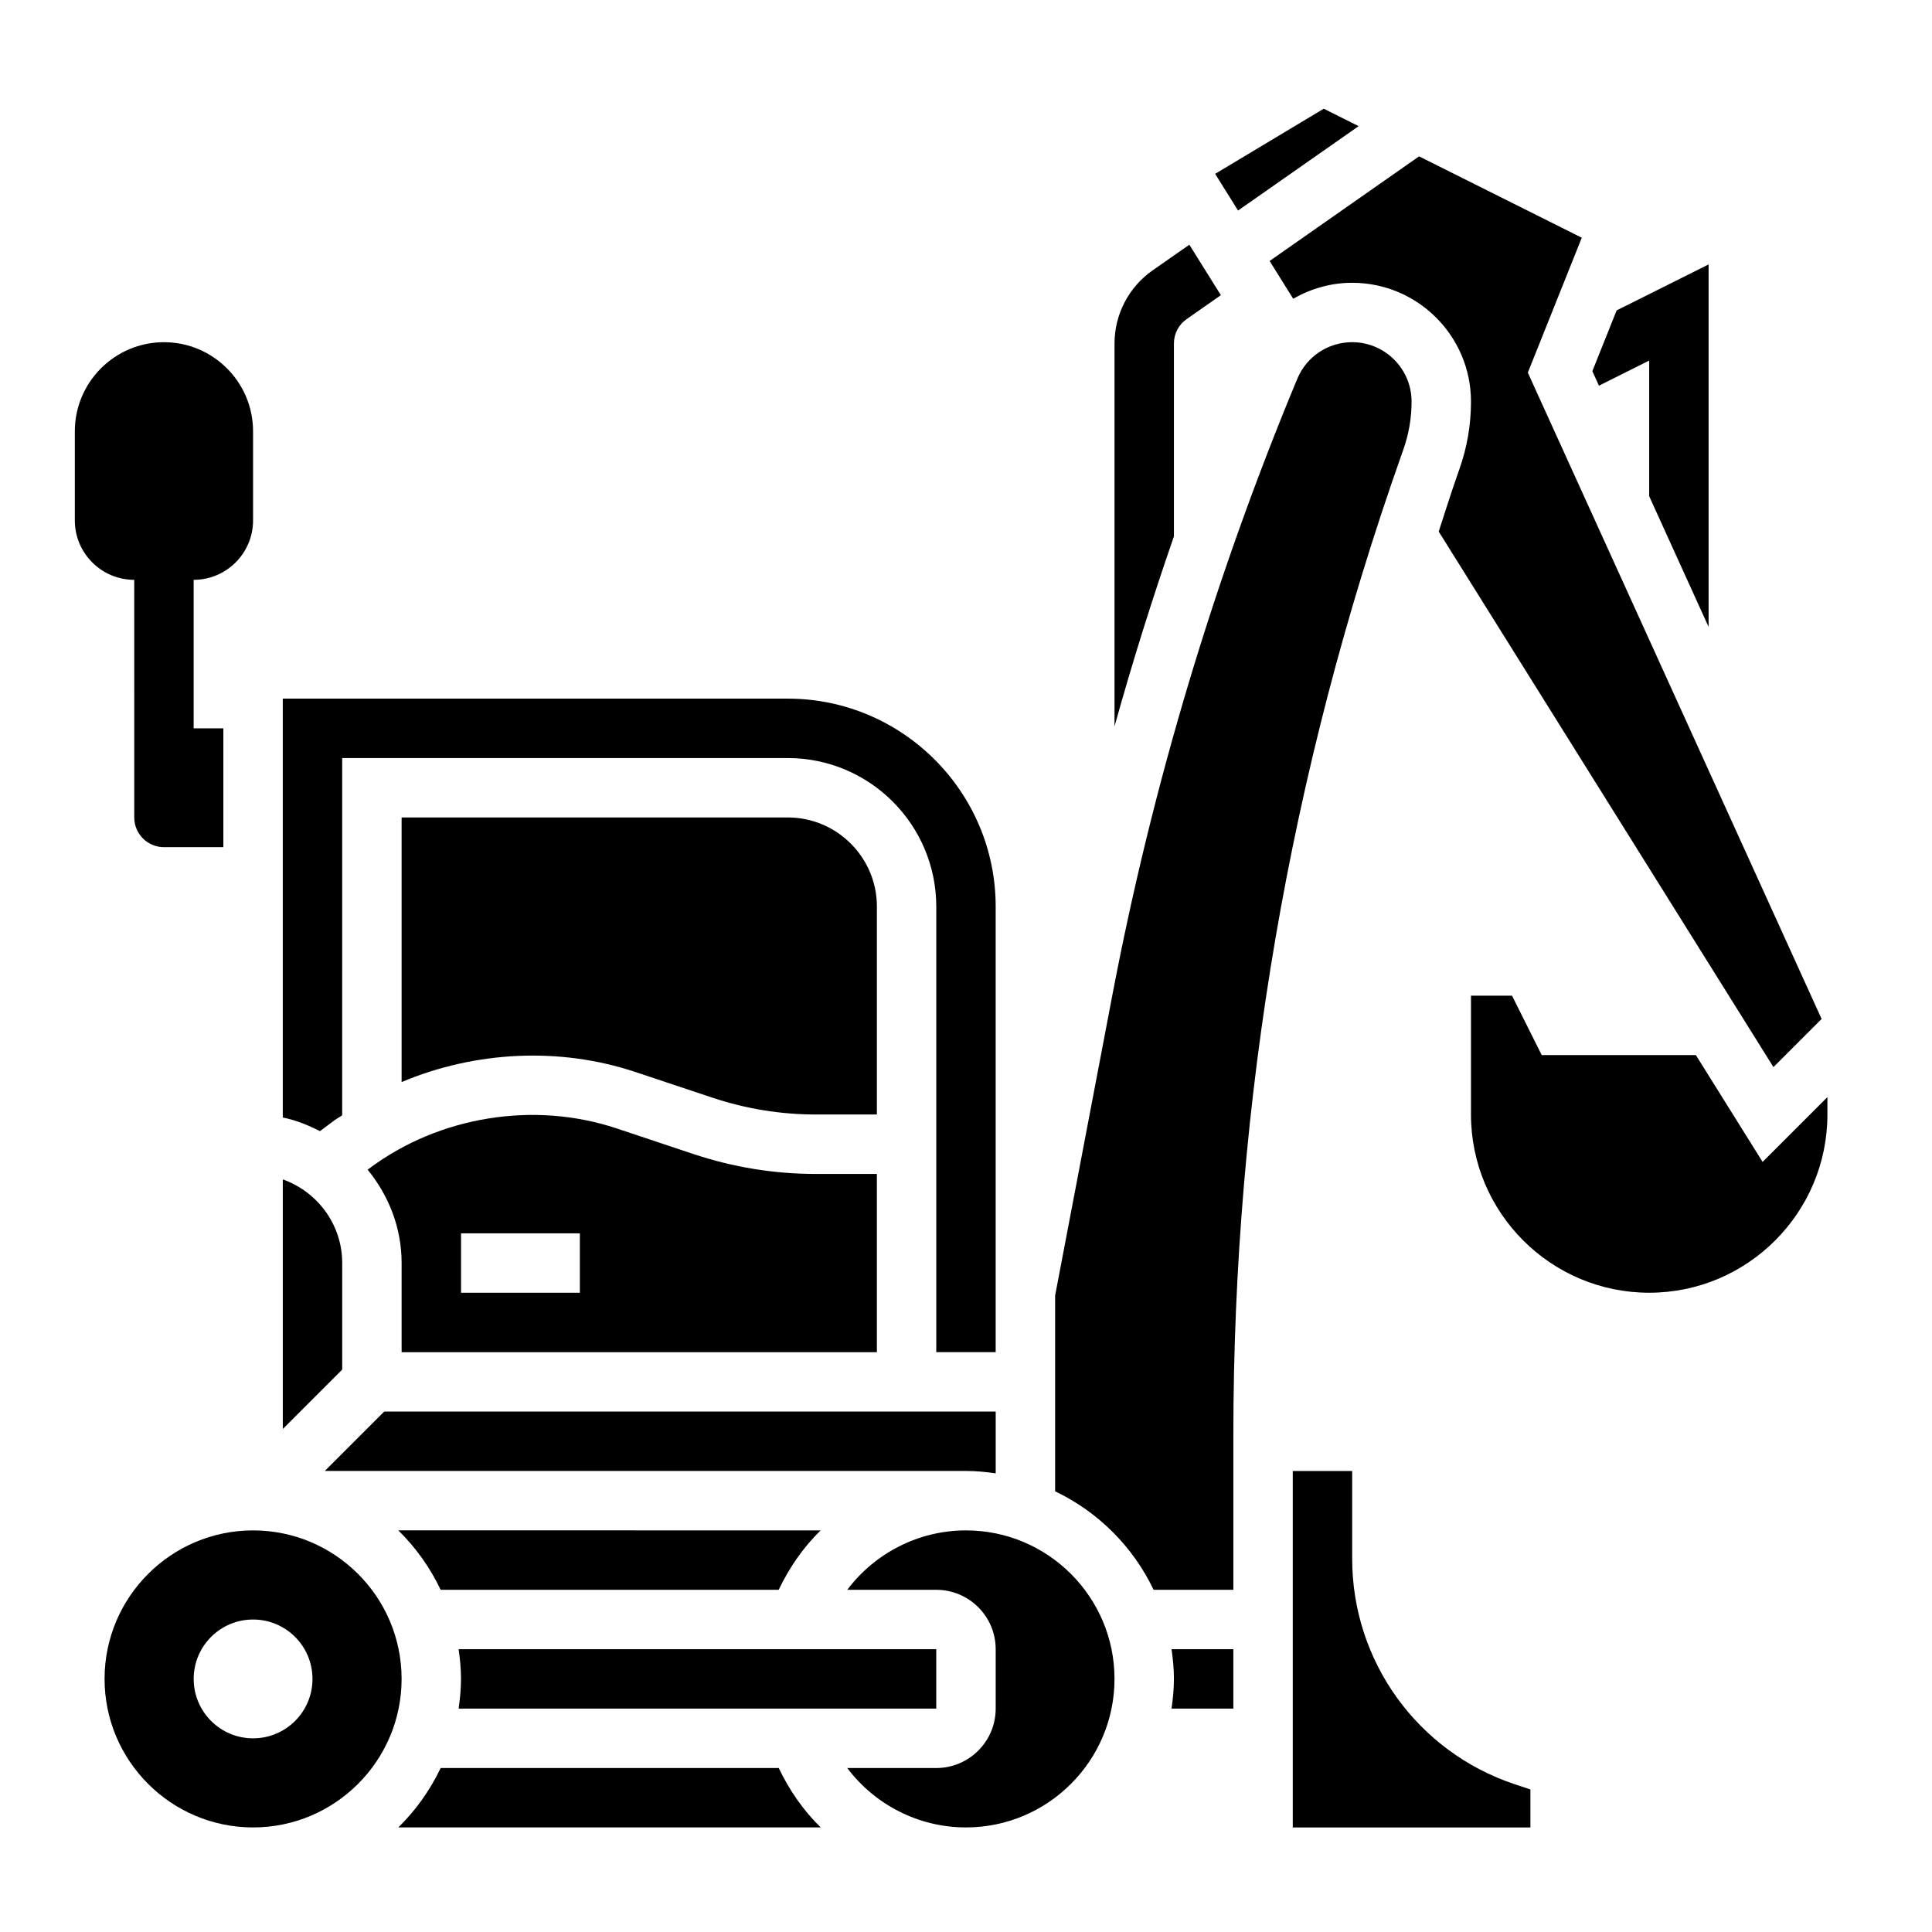 <?xml version="1.0" encoding="UTF-8"?>
<!-- Uploaded to: ICON Repo, www.svgrepo.com, Generator: ICON Repo Mixer Tools -->
<svg fill="#000000" width="800px" height="800px" version="1.1" viewBox="144 144 512 512" xmlns="http://www.w3.org/2000/svg">
 <g>
  <path d="m179.58 337.02v23.617c0 4.344 3.527 7.871 7.871 7.871h15.742v-31.488h-7.871v-39.359c8.684 0 15.742-7.062 15.742-15.742v-23.617c0-13.02-10.598-23.617-23.617-23.617s-23.617 10.598-23.617 23.617v23.617c0 8.684 7.062 15.742 15.742 15.742z"/>
  <path d="m581.05 239.55v35.938l15.746 34.645v-96.055l-24.367 12.176-6.438 16.105 1.746 3.852z"/>
  <path d="m407.87 534.45v-16.375h-162.05l-15.742 15.742 169.93 0.004c2.676 0 5.289 0.258 7.871 0.629z"/>
  <path d="m260.78 565.31h89.582c2.824-5.926 6.543-11.273 11.117-15.742l-111.93-0.004c4.621 4.519 8.418 9.848 11.227 15.746z"/>
  <path d="m241.43 453.98c5.539 6.785 9.004 15.328 9.004 24.742v23.617h125.95v-47.23h-16.16c-11.012 0-21.906-1.77-32.363-5.25l-20.469-6.824c-21.883-7.305-47.082-3.203-65.551 10.637zm24.75 16.871h31.488v15.742h-31.488z"/>
  <path d="m392.12 596.8v-15.742l-126.58-0.004c0.371 2.582 0.629 5.195 0.629 7.871s-0.262 5.289-0.629 7.871z"/>
  <path d="m486.71 223.17c4.66-2.668 9.992-4.227 15.629-4.227 17.367 0 31.488 14.121 31.488 31.488 0 6.125-1.031 12.156-3.078 17.918l-0.621 1.777c-1.723 4.887-3.234 9.824-4.856 14.738l88.711 141.93 12.762-12.762-77.855-171.28 14.297-35.754-43.113-21.562-39.613 27.727z"/>
  <path d="m504.05 177.43-9.242-4.621-28.781 17.262 6.07 9.723z"/>
  <path d="m232.39 441.07c0.73-0.551 1.543-0.977 2.289-1.504l0.004-94.676h118.08c21.703 0 39.359 17.656 39.359 39.359v118.08h15.742v-118.08c0-30.387-24.727-55.105-55.105-55.105h-133.82v111c3.504 0.715 6.754 2.039 9.855 3.621z"/>
  <path d="m312.38 428.09 20.469 6.824c8.848 2.945 18.059 4.441 27.379 4.441h16.16v-55.105c0-13.02-10.598-23.617-23.617-23.617h-102.34v70.125c19.445-8.195 41.824-9.375 61.945-2.668z"/>
  <path d="m260.78 612.54c-2.809 5.894-6.606 11.227-11.219 15.742h111.93c-4.574-4.473-8.297-9.816-11.117-15.742z"/>
  <path d="m234.69 478.72c0-10.25-6.606-18.91-15.742-22.168v66.141l15.742-15.742z"/>
  <path d="m515.91 263.11c1.441-4.086 2.172-8.348 2.172-12.684 0-8.684-7.062-15.742-15.742-15.742-6.383 0-12.082 3.801-14.539 9.691-21.883 52.531-38.383 107.52-49.035 163.44l-15.148 79.523v51.875c11.414 5.449 20.648 14.68 26.098 26.098h21.137v-41.035c0-88.566 14.941-175.84 44.43-259.38z"/>
  <path d="m611.11 451.92-17.688-28.309h-40.848l-7.871-15.742h-10.879v31.488c0 26.047 21.184 47.23 47.23 47.23 26.047 0 47.23-21.184 47.23-47.23v-4.613z"/>
  <path d="m455.1 588.93c0 2.676-0.262 5.289-0.629 7.871l16.375 0.004v-15.742h-16.375c0.371 2.578 0.629 5.191 0.629 7.867z"/>
  <path d="m502.34 557.09v-23.262h-15.742v94.465h62.977v-10.066l-4.164-1.387c-25.77-8.59-43.07-32.609-43.07-59.75z"/>
  <path d="m400 549.57c-12.586 0-24.16 6.031-31.465 15.742l23.59 0.004c8.684 0 15.742 7.062 15.742 15.742v15.742c0 8.684-7.062 15.742-15.742 15.742h-23.594c7.305 9.715 18.879 15.742 31.465 15.742 21.703 0 39.359-17.656 39.359-39.359 0.004-21.699-17.652-39.355-39.355-39.355z"/>
  <path d="m211.07 549.57c-21.703 0-39.359 17.656-39.359 39.359s17.656 39.359 39.359 39.359c21.703 0 39.359-17.656 39.359-39.359s-17.656-39.359-39.359-39.359zm0 55.105c-8.699 0-15.742-7.047-15.742-15.742 0-8.699 7.047-15.742 15.742-15.742 8.699 0 15.742 7.047 15.742 15.742 0 8.695-7.043 15.742-15.742 15.742z"/>
  <path d="m455.1 235.02c0-2.566 1.25-4.977 3.363-6.445l9.078-6.352-8.352-13.367-9.758 6.809c-6.305 4.422-10.074 11.648-10.074 19.355v101.48c4.715-16.949 9.98-33.738 15.742-50.348z"/>
 </g>
</svg>